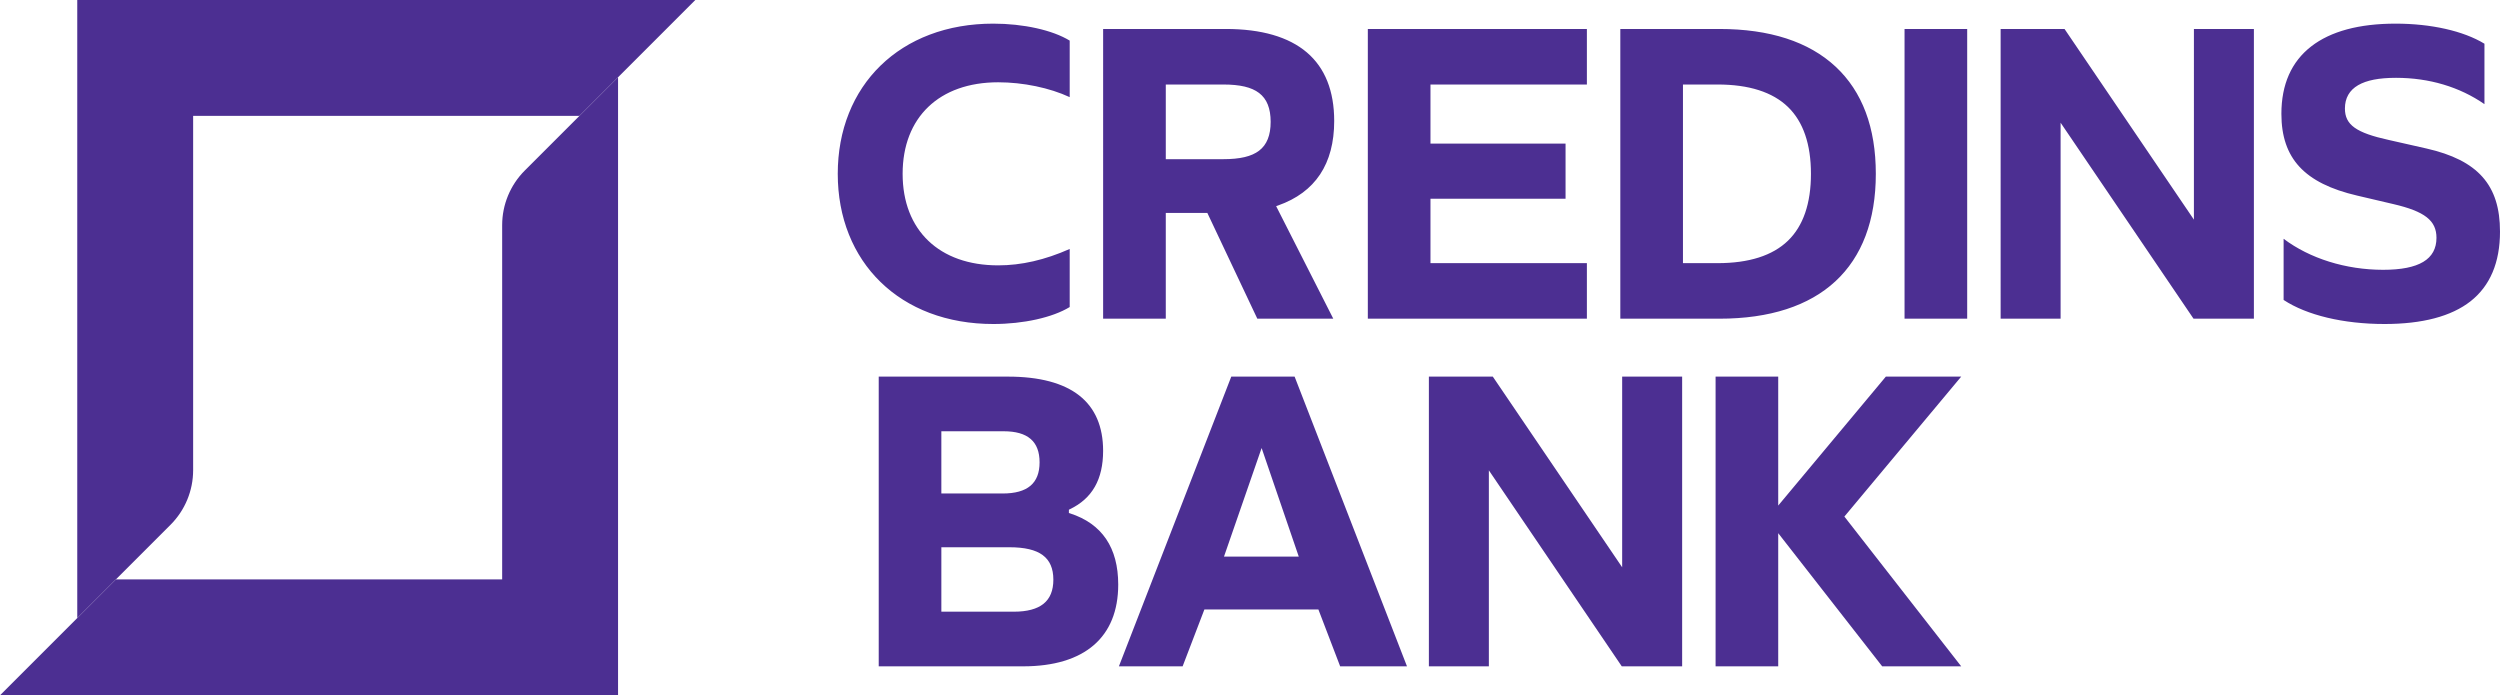<?xml version="1.0" encoding="UTF-8"?>
<svg id="Credins_Bank" data-name="Credins Bank" xmlns="http://www.w3.org/2000/svg" version="1.1" viewBox="0 0 174.395 48.503">
  <defs>
    <style>
      .cls-1 {
        fill: #4c2f92;
        stroke-width: 0px;
      }
    </style>
  </defs>
  <g>
    <path class="cls-1" d="M13.473,32.798c0,1.429-.567,2.799-1.578,3.811l-6.506,6.505V0h43.114l-8.084,8.084H13.473v24.714Z"/>
    <path class="cls-1" d="M35.03,40.419H8.084L0,48.503h43.114V5.389l-6.506,6.506c-1.01,1.01-1.578,2.381-1.578,3.81v24.714Z"/>
  </g>
  <path class="cls-1" d="M81.323,11.104h3.999c1.181,0,1.978-.188,2.508-.591.544-.415.808-1.073.808-2.014s-.264-1.599-.808-2.013c-.53-.403-1.327-.591-2.508-.591h-3.999v5.209ZM87.708,22.231l-3.486-7.377h-2.899v7.377h-4.371V2.021h8.556c2.481,0,4.384.551,5.657,1.637,1.265,1.078,1.906,2.686,1.906,4.78,0,2.995-1.318,4.979-3.916,5.896l-.134.047,3.986,7.85s-5.299,0-5.299,0ZM95.417,22.231V2.021h15.281v3.874h-10.911v4.124h9.423v3.843h-9.423v4.495h10.911v3.874s-15.281,0-15.281,0ZM117.4,18.357h2.418c2.182,0,3.833-.526,4.907-1.565,1.064-1.029,1.603-2.599,1.603-4.666s-.539-3.636-1.603-4.665c-1.074-1.039-2.725-1.566-4.907-1.566h-2.418v12.462ZM113.03,22.231V2.021h6.912c3.507,0,6.234.885,8.106,2.629,1.861,1.733,2.805,4.249,2.805,7.476,0,6.516-3.875,10.105-10.911,10.105,0,0-6.912,0-6.912,0ZM132.857,2.021h4.37v20.21h-4.37V2.021ZM153.016,22.231l-9.273-13.672v13.672h-4.183V2.021h4.458l9.025,13.3V2.021h4.184v20.21s-4.211,0-4.211,0ZM69.289,22.602c-1.597,0-3.092-.26-4.443-.772-1.311-.498-2.462-1.223-3.421-2.157-.954-.929-1.696-2.043-2.203-3.309-.519-1.294-.782-2.72-.782-4.239s.263-2.945.782-4.238c.507-1.267,1.249-2.38,2.203-3.31.959-.933,2.11-1.659,3.421-2.156,1.351-.513,2.846-.772,4.443-.772,2.103,0,4.136.452,5.331,1.184v3.943c-1.402-.651-3.25-1.036-4.99-1.036-4.111,0-6.665,2.446-6.665,6.385s2.554,6.386,6.665,6.386c1.616,0,3.251-.374,4.99-1.144v4.051c-1.196.731-3.229,1.184-5.331,1.184M166.336,22.602c-2.856,0-5.415-.611-7.036-1.678v-4.267c1.829,1.378,4.343,2.164,6.943,2.164,2.503,0,3.72-.73,3.72-2.232,0-1.204-.816-1.842-3.01-2.353l-2.511-.589c-1.864-.432-3.186-1.091-4.04-2.017-.846-.917-1.257-2.123-1.257-3.689,0-2.05.699-3.632,2.079-4.703,1.359-1.055,3.34-1.589,5.887-1.589,2.482,0,4.735.51,6.199,1.401v4.215c-1.732-1.202-3.858-1.836-6.168-1.836-1.185,0-2.049.168-2.643.513-.612.356-.922.903-.922,1.626,0,1.141.775,1.695,3.073,2.199l2.603.589c3.604.817,5.142,2.552,5.142,5.799,0,2.156-.692,3.791-2.056,4.862-1.342,1.052-3.361,1.585-6.003,1.585"/>
  <path class="cls-1" d="M65.667,34.425h4.279c1.731,0,2.573-.71,2.573-2.171s-.821-2.17-2.511-2.17h-4.341s0,4.341,0,4.341ZM65.667,42.67h5.054c1.856,0,2.759-.73,2.759-2.232,0-.784-.244-1.345-.744-1.716-.498-.368-1.259-.547-2.325-.547h-4.744v4.495ZM61.298,46.482v-20.21h9.02c2.188,0,3.862.445,4.975,1.322,1.1.866,1.658,2.163,1.658,3.854,0,1.992-.758,3.324-2.316,4.073l-.071.034v.23l.086.028c2.226.723,3.355,2.393,3.355,4.966,0,3.678-2.356,5.703-6.634,5.703,0,0-10.073,0-10.073,0ZM85.384,38.826h5.215l-2.591-7.573s-2.624,7.573-2.624,7.573ZM93.487,46.482l-1.519-3.968h-7.952l-1.519,3.968h-4.445l7.839-20.21h4.418l7.839,20.21s-4.661,0-4.661,0ZM113.132,46.482l-9.272-13.672v13.672h-4.184v-20.21h4.459l9.024,13.3v-13.3h4.184v20.21h-4.211ZM131.298,46.482l-7.253-9.289v9.289h-4.369v-20.21h4.369v8.995l7.508-8.995h5.257l-8.15,9.762,8.15,10.448h-5.512Z"/>
</svg>